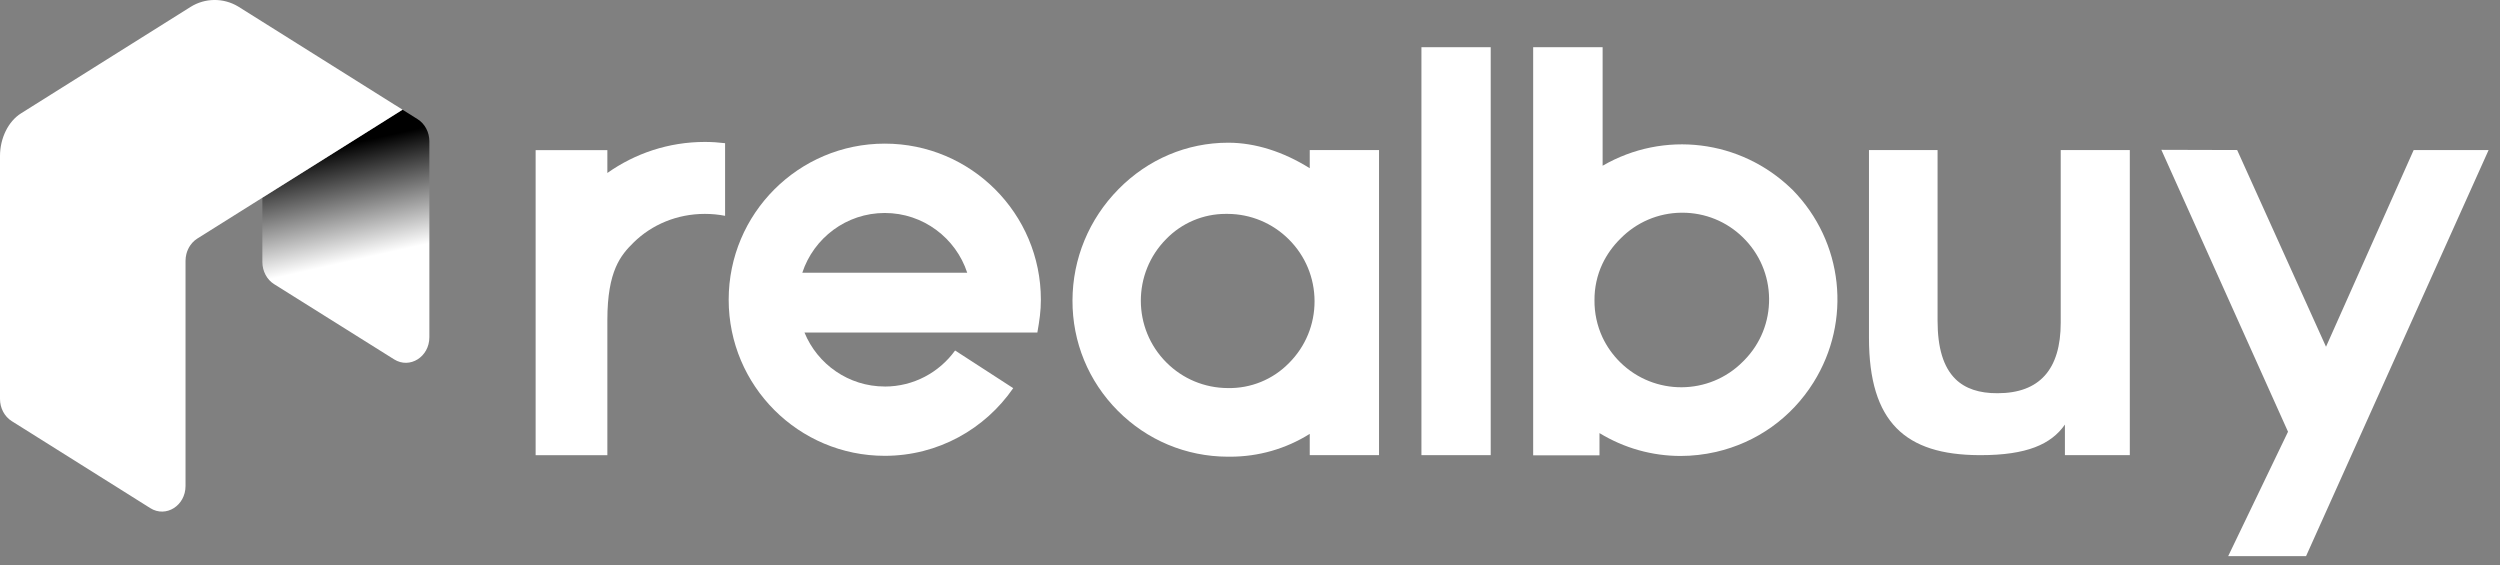 <svg width="146" height="33" viewBox="0 0 146 33" fill="none" xmlns="http://www.w3.org/2000/svg">
<rect x="0" y="0" width="146" height="33" fill="#808080" stroke="none"/>
<g clip-path="url(#clip0_2145_13098)">
<path d="M24.389 6.96L23.509 6.408L21.451 7.702L15.322 11.549V15.301C15.322 15.833 15.584 16.328 16.008 16.594L23.017 20.987C23.931 21.56 25.075 20.842 25.075 19.694V8.253C25.075 7.721 24.813 7.226 24.389 6.96Z" fill="url(#paint0_linear_2145_13098)" style=""/>
<path d="M23.062 6.127L21.451 5.115L17.38 2.559L17.312 2.516L13.91 0.381C13.051 -0.136 11.975 -0.128 11.127 0.405L6.268 3.455L1.229 6.619C0.484 7.086 0 8.068 0 9.114V23.3C0 23.833 0.262 24.327 0.686 24.594L1.372 25.024L5.786 27.796L6.719 28.381L8.777 29.675C9.691 30.25 10.835 29.532 10.835 28.381V15.226C10.835 15.16 10.84 15.094 10.848 15.028C10.857 14.962 10.867 14.898 10.884 14.836C10.931 14.649 11.012 14.472 11.119 14.319C11.155 14.267 11.193 14.218 11.236 14.172C11.321 14.08 11.417 13.999 11.521 13.933L15.322 11.547L21.451 7.699L23.509 6.406L23.062 6.125V6.127Z" fill="white" style="fill:white;fill-opacity:1;"/>
<path d="M51.671 22.572C49.555 22.572 47.738 21.268 46.982 19.421H58.942H60.582C60.708 18.699 60.787 18.162 60.787 17.504C60.787 12.469 56.705 8.388 51.671 8.388C46.637 8.388 42.555 12.469 42.555 17.504C42.555 22.538 46.637 26.62 51.671 26.62C54.785 26.62 57.527 25.052 59.172 22.668C57.975 21.892 56.575 20.985 55.778 20.469C54.858 21.743 53.36 22.574 51.671 22.574V22.572ZM51.671 12.438C53.916 12.438 55.823 13.905 56.486 15.929H46.854C47.519 13.903 49.425 12.438 51.671 12.438Z" fill="white" style="fill:white;fill-opacity:1;"/>
<path d="M35.47 10.102V8.769H31.281V26.584H35.47V18.69C35.47 15.81 36.254 14.898 37.006 14.159C38.065 13.119 39.537 12.491 41.164 12.491C41.569 12.491 41.963 12.529 42.345 12.604V8.362C41.957 8.315 41.565 8.289 41.164 8.289C39.044 8.289 37.08 8.963 35.47 10.102Z" fill="white" style="fill:white;fill-opacity:1;"/>
<path d="M76.487 9.823C74.938 8.854 73.308 8.341 71.757 8.334H71.728C69.318 8.334 67.041 9.297 65.317 11.05C63.594 12.8 62.641 15.107 62.633 17.544C62.624 19.973 63.564 22.261 65.275 23.984C66.987 25.708 69.267 26.662 71.696 26.671C71.745 26.671 71.794 26.671 71.843 26.671C73.496 26.671 75.092 26.213 76.489 25.339V26.579H80.535V8.762H76.489V9.826L76.487 9.823ZM75.277 21.2C74.344 22.161 73.04 22.693 71.696 22.663C70.347 22.655 69.077 22.127 68.123 21.174C66.129 19.187 66.125 15.95 68.112 13.954C69.02 13.019 70.277 12.491 71.576 12.491C71.615 12.491 71.653 12.491 71.692 12.491H71.696C73.044 12.499 74.312 13.028 75.268 13.98C76.234 14.943 76.766 16.223 76.77 17.587C76.772 18.95 76.244 20.233 75.279 21.2H75.277Z" fill="white" style="fill:white;fill-opacity:1;"/>
<path d="M104.633 11.036H104.631C101.651 8.149 97.166 7.608 93.593 9.679V2.757H89.537V26.59H93.41V25.293C94.859 26.174 96.487 26.628 98.146 26.628C98.834 26.628 99.527 26.549 100.215 26.392C102.592 25.844 104.616 24.402 105.909 22.333C108.157 18.739 107.654 14.116 104.687 11.089L104.633 11.034V11.036ZM101.868 21.036C101.84 21.064 101.815 21.091 101.787 21.117C99.821 23.102 96.606 23.117 94.618 21.155C94.186 20.729 93.836 20.235 93.579 19.687C93.27 19.018 93.11 18.275 93.118 17.533C93.112 16.805 93.27 16.072 93.579 15.414C93.838 14.868 94.19 14.376 94.622 13.948C95.568 12.981 96.836 12.437 98.189 12.422C98.208 12.422 98.229 12.422 98.248 12.422C99.58 12.422 100.837 12.934 101.789 13.867C102.756 14.813 103.3 16.081 103.315 17.433C103.33 18.786 102.818 20.067 101.87 21.034L101.868 21.036Z" fill="white" style="fill:white;fill-opacity:1;"/>
<path d="M87.057 2.757H83.012V26.581H87.057V2.757Z" fill="white" style="fill:white;fill-opacity:1;"/>
<path d="M140.959 8.762L135.839 20.25L130.65 8.762L126.223 8.75L133.62 25.214L130.126 32.478H134.674L145.335 8.762H140.959Z" fill="white" style="fill:white;fill-opacity:1;"/>
<path d="M120.346 8.762V18.846C120.346 21.577 119.106 22.964 116.656 22.964C115.591 22.972 114.764 22.695 114.195 22.133C113.495 21.439 113.154 20.324 113.154 18.722V8.762H109.148V19.734C109.148 24.668 111.285 26.558 115.572 26.581C115.604 26.581 115.636 26.581 115.668 26.581C118.358 26.581 119.786 25.951 120.591 24.796V26.581H124.381V8.762H120.344H120.346Z" fill="white" style="fill:white;fill-opacity:1;"/>
</g>
<defs>
<linearGradient id="paint0_linear_2145_13098" x1="21.822" y1="18.971" x2="19.487" y2="8.618" gradientUnits="userSpaceOnUse">
<stop offset="0.37" stop-color="white" style="stop-color:white;stop-opacity:1;"/>
<stop offset="1" stop-color="#BFC6D1" style="stop-color:#BFC6D1;stop-color:color(display-p3 0.749 0.776 0.82);stop-opacity:1;"/>
</linearGradient>
<clipPath id="clip0_2145_13098">
<rect width="145.336" height="32.478" fill="white" style="fill:white;fill-opacity:1;"/>
</clipPath>
</defs>
</svg>

